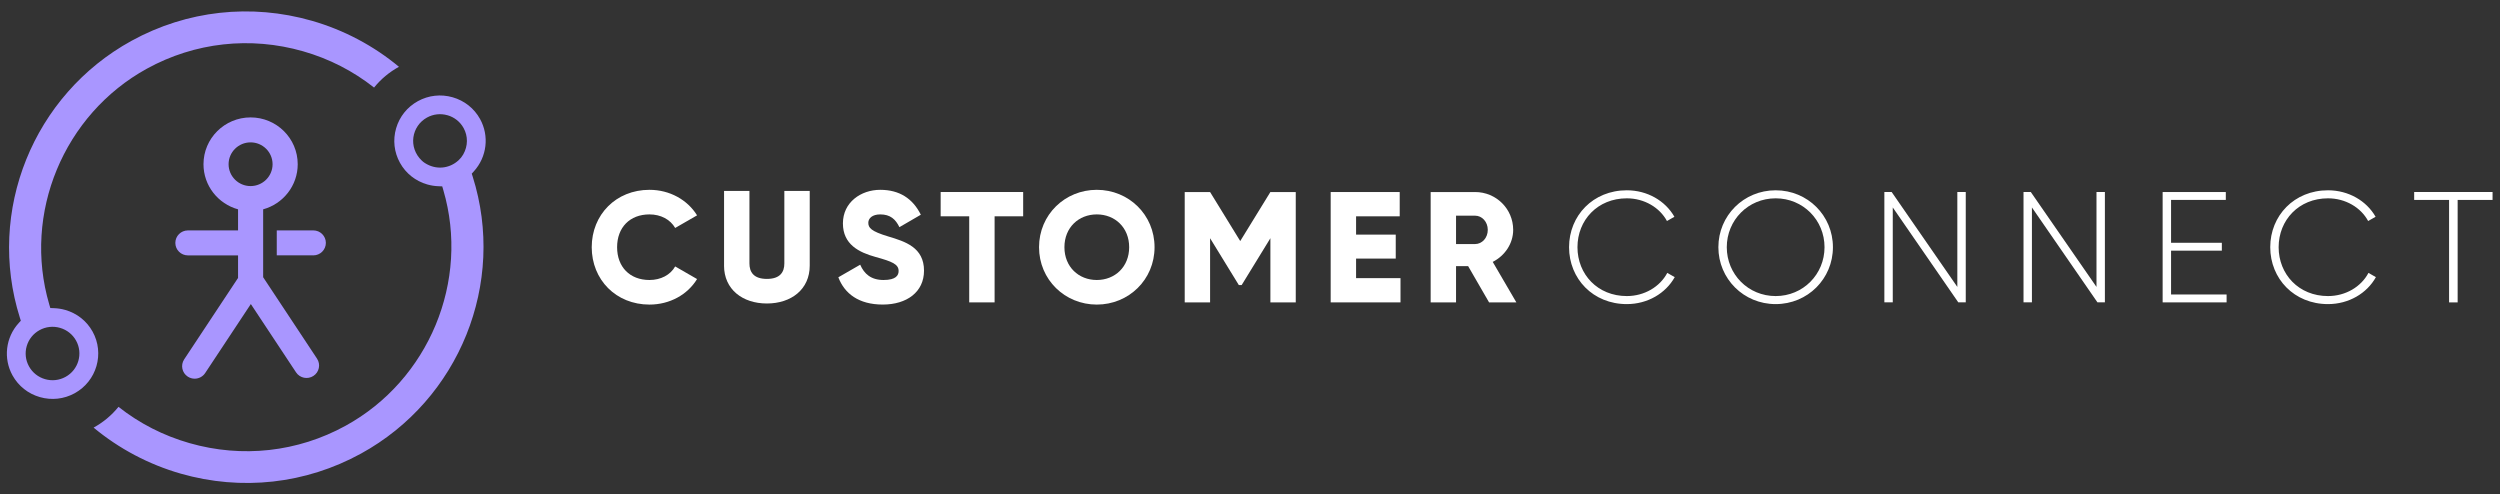 <svg width="1517" height="300" viewBox="0 0 1517 300" fill="none" xmlns="http://www.w3.org/2000/svg">
<rect x="0" y="0" width="1517" height="300" fill="#333333" stroke="none"/>
<path d="M359.057 150.001C359.057 130.291 373.792 115.182 394.101 115.182C406.335 115.182 417.117 121.211 422.981 130.675L409.695 138.326C406.709 133.162 400.931 130.099 394.101 130.099C382.157 130.099 374.457 138.038 374.457 150.001C374.457 161.963 382.157 169.902 394.101 169.902C400.943 169.902 406.806 166.84 409.695 161.675L422.981 169.326C417.202 178.802 406.419 184.82 394.101 184.82C373.78 184.82 359.057 169.71 359.057 150.001Z" fill="white"/>
<path d="M439.361 161.193V115.852H454.761V159.86C454.761 164.929 457.167 169.241 465.351 169.241C473.535 169.241 475.94 164.941 475.94 159.86V115.852H491.341V161.193C491.341 175.547 480.171 184.158 465.351 184.158C450.53 184.158 439.348 175.547 439.348 161.193H439.361Z" fill="white"/>
<path d="M508.688 168.269L521.973 160.618C524.378 166.167 528.525 169.902 536.129 169.902C543.733 169.902 545.28 167.032 545.28 164.449C545.28 160.33 541.423 158.708 531.317 155.934C521.308 153.159 511.48 148.379 511.48 135.552C511.48 122.724 522.456 115.182 534.109 115.182C545.762 115.182 553.851 120.442 558.758 130.291L545.763 137.846C543.454 133.066 540.274 130.099 534.109 130.099C529.298 130.099 526.893 132.489 526.893 135.167C526.893 138.23 528.525 140.332 539.03 143.491C549.233 146.553 560.692 150.097 560.692 164.245C560.692 177.157 550.297 184.807 535.658 184.807C521.018 184.807 512.447 178.106 508.7 168.257L508.688 168.269Z" fill="white"/>
<path d="M620.857 131.253H603.522V183.488H588.122V131.253H570.787V116.516H620.857V131.253Z" fill="white"/>
<path d="M630.492 150.001C630.492 130.291 646.183 115.182 665.536 115.182C684.89 115.182 700.581 130.291 700.581 150.001C700.581 169.71 684.89 184.82 665.536 184.82C646.183 184.82 630.492 169.71 630.492 150.001ZM685.18 150.001C685.18 138.038 676.513 130.099 665.536 130.099C654.56 130.099 645.893 138.038 645.893 150.001C645.893 161.963 654.56 169.902 665.536 169.902C676.513 169.902 685.18 161.963 685.18 150.001Z" fill="white"/>
<path d="M786.276 183.488H770.875V144.549L753.444 172.967H751.715L734.283 144.549V183.488H718.882V116.528H734.283L752.573 146.279L770.863 116.528H786.264V183.488H786.276Z" fill="white"/>
<path d="M849.825 168.751V183.488H807.456V116.528H849.342V131.266H822.868V142.363H846.933V156.908H822.868V168.775H849.825V168.751Z" fill="white"/>
<path d="M890.842 161.484H883.525V183.488H868.125V116.528H895.083C907.883 116.528 918.2 126.762 918.2 139.492C918.2 147.72 913.192 155.179 905.783 158.914L920.133 183.5H903.575L890.867 161.497L890.842 161.484ZM883.525 148.092H895.083C899.317 148.092 902.783 144.357 902.783 139.481C902.783 134.604 899.317 130.869 895.083 130.869H883.525V148.092Z" fill="white"/>
<path d="M952.108 149.998C952.108 130.864 966.65 115.467 987.15 115.467C999.567 115.467 1010.46 121.784 1016.03 131.537L1011.51 134.119C1007.08 125.892 997.742 120.343 987.15 120.343C969.425 120.343 957.208 133.543 957.208 149.998C957.208 166.452 969.425 179.652 987.15 179.652C997.833 179.652 1007.28 174.007 1011.7 165.588L1016.23 168.169C1010.73 178.018 999.758 184.528 987.15 184.528C966.633 184.528 952.108 169.13 952.108 149.998Z" fill="white"/>
<path d="M1042.71 149.998C1042.71 130.864 1058.02 115.467 1077.47 115.467C1096.92 115.467 1112.22 130.864 1112.22 149.998C1112.22 169.13 1096.92 184.528 1077.47 184.528C1058.02 184.528 1042.71 169.13 1042.71 149.998ZM1107.12 149.998C1107.12 133.543 1094.12 120.343 1077.47 120.343C1060.81 120.343 1047.81 133.543 1047.81 149.998C1047.81 166.452 1060.81 179.652 1077.47 179.652C1094.12 179.652 1107.12 166.452 1107.12 149.998Z" fill="white"/>
<path d="M1192.82 116.512V183.472H1188.29L1148.53 125.881V183.472H1143.43V116.512H1147.86L1187.71 174.103V116.512H1192.82Z" fill="white"/>
<path d="M1277.25 116.512V183.472H1272.73L1232.97 125.881V183.472H1227.87V116.512H1232.29L1272.15 174.103V116.512H1277.25Z" fill="white"/>
<path d="M1351.1 178.704V183.484H1312.29V116.524H1350.62V121.304H1317.4V147.32H1348.21V152.1H1317.4V178.692H1351.1V178.704Z" fill="white"/>
<path d="M1377.58 149.998C1377.58 130.864 1392.12 115.467 1412.63 115.467C1425.04 115.467 1435.93 121.784 1441.51 131.537L1436.99 134.119C1432.57 125.892 1423.22 120.343 1412.63 120.343C1394.91 120.343 1382.68 133.543 1382.68 149.998C1382.68 166.452 1394.91 179.652 1412.63 179.652C1423.32 179.652 1432.76 174.007 1437.18 165.588L1441.7 168.169C1436.22 178.018 1425.24 184.528 1412.63 184.528C1392.12 184.528 1377.58 169.13 1377.58 149.998Z" fill="white"/>
<path d="M1512.48 121.304H1491.3V183.484H1486.1V121.304H1464.92V116.524H1512.49L1512.48 121.304Z" fill="white"/>
<path d="M24.206 240.968C17.074 238.927 11.187 234.254 7.608 227.829C1.891 217.536 3.402 204.744 11.368 196L12.637 194.607L12.069 192.818C-8.361 128.188 20.144 57.505 79.837 24.751C113.418 6.327 152.283 2.015 189.25 12.608C208.579 18.145 226.748 27.766 242.088 40.533L242.04 40.557C236.226 43.752 231.161 47.968 226.978 53.133C214.201 43.044 199.731 35.645 183.907 31.117C151.908 21.953 118.29 25.676 89.218 41.626C38.64 69.383 13.677 129.533 29.863 184.65L30.528 186.908L32.898 187.004C35.158 187.088 37.419 187.448 39.607 188.073C46.727 190.115 52.602 194.763 56.168 201.177C63.566 214.485 58.682 231.276 45.3 238.627C38.821 242.182 31.338 243.01 24.206 240.968ZM36.403 198.943C32.221 197.742 27.808 198.234 24 200.324C20.193 202.414 17.424 205.861 16.215 210.017C15.007 214.173 15.502 218.557 17.606 222.34C19.709 226.123 23.178 228.873 27.361 230.075C31.556 231.276 35.956 230.783 39.764 228.693C47.633 224.382 50.498 214.497 46.159 206.678C44.055 202.894 40.586 200.144 36.403 198.943Z" fill="#A996FF"/>
<path d="M109.634 287.391C90.305 281.853 72.136 272.233 56.796 259.466L56.844 259.442C62.659 256.247 67.724 252.031 71.906 246.867C84.684 256.956 99.166 264.354 114.978 268.882C146.976 278.047 180.594 274.323 209.667 258.372C260.245 230.627 285.196 170.478 269.009 115.349L268.344 113.091L265.975 112.995C263.715 112.911 261.466 112.55 259.278 111.926C252.158 109.884 246.271 105.236 242.717 98.822C239.138 92.384 238.304 84.95 240.36 77.863C242.415 70.777 247.118 64.928 253.584 61.373C260.064 57.817 267.547 56.989 274.679 59.03C281.811 61.072 287.698 65.744 291.277 72.17C296.994 82.451 295.483 95.231 287.529 103.975L286.26 105.367L286.828 107.157C307.269 171.787 278.753 242.482 219.036 275.247C185.453 293.672 146.589 297.984 109.61 287.391H109.634ZM271.524 69.936C267.329 68.735 262.929 69.228 259.121 71.317C249.74 76.458 247.468 89.502 256.038 97.537C256.594 98.053 257.187 98.522 257.828 98.93C264.452 103.194 272.6 102.473 278.293 97.224C279.393 96.203 280.337 95.027 281.086 93.718C284.035 88.541 284.035 82.596 281.292 77.659C279.188 73.876 275.718 71.125 271.536 69.924L271.524 69.936Z" fill="#A996FF"/>
<path d="M159.681 139.813V127.022C171.769 123.707 180.655 112.705 180.655 99.65C180.655 83.963 167.853 71.244 152.065 71.244C136.278 71.244 123.476 83.963 123.476 99.65C123.476 112.717 132.361 123.707 144.449 127.022V139.813H114.023C109.816 139.813 106.395 143.201 106.395 147.392C106.395 151.584 109.804 154.971 114.023 154.971H144.449V168.652L111.763 218.052C109.453 221.547 110.421 226.243 113.938 228.537C115.232 229.377 116.683 229.786 118.121 229.786C120.599 229.786 123.028 228.585 124.492 226.375L152.21 184.493L179.639 225.942C181.948 229.437 186.675 230.411 190.193 228.105C193.71 225.811 194.689 221.114 192.368 217.619L159.681 168.219V154.971V139.826V139.813ZM152.053 112.909C144.692 112.909 138.708 106.964 138.708 99.65C138.708 92.335 144.692 86.39 152.053 86.39C159.415 86.39 165.399 92.335 165.399 99.65C165.399 106.964 159.415 112.909 152.053 112.909Z" fill="#A996FF"/>
<path d="M190.108 154.961C194.314 154.961 197.735 151.573 197.735 147.382C197.735 143.19 194.327 139.803 190.108 139.803H167.938V154.948H190.108V154.961Z" fill="#A996FF"/>
</svg>

